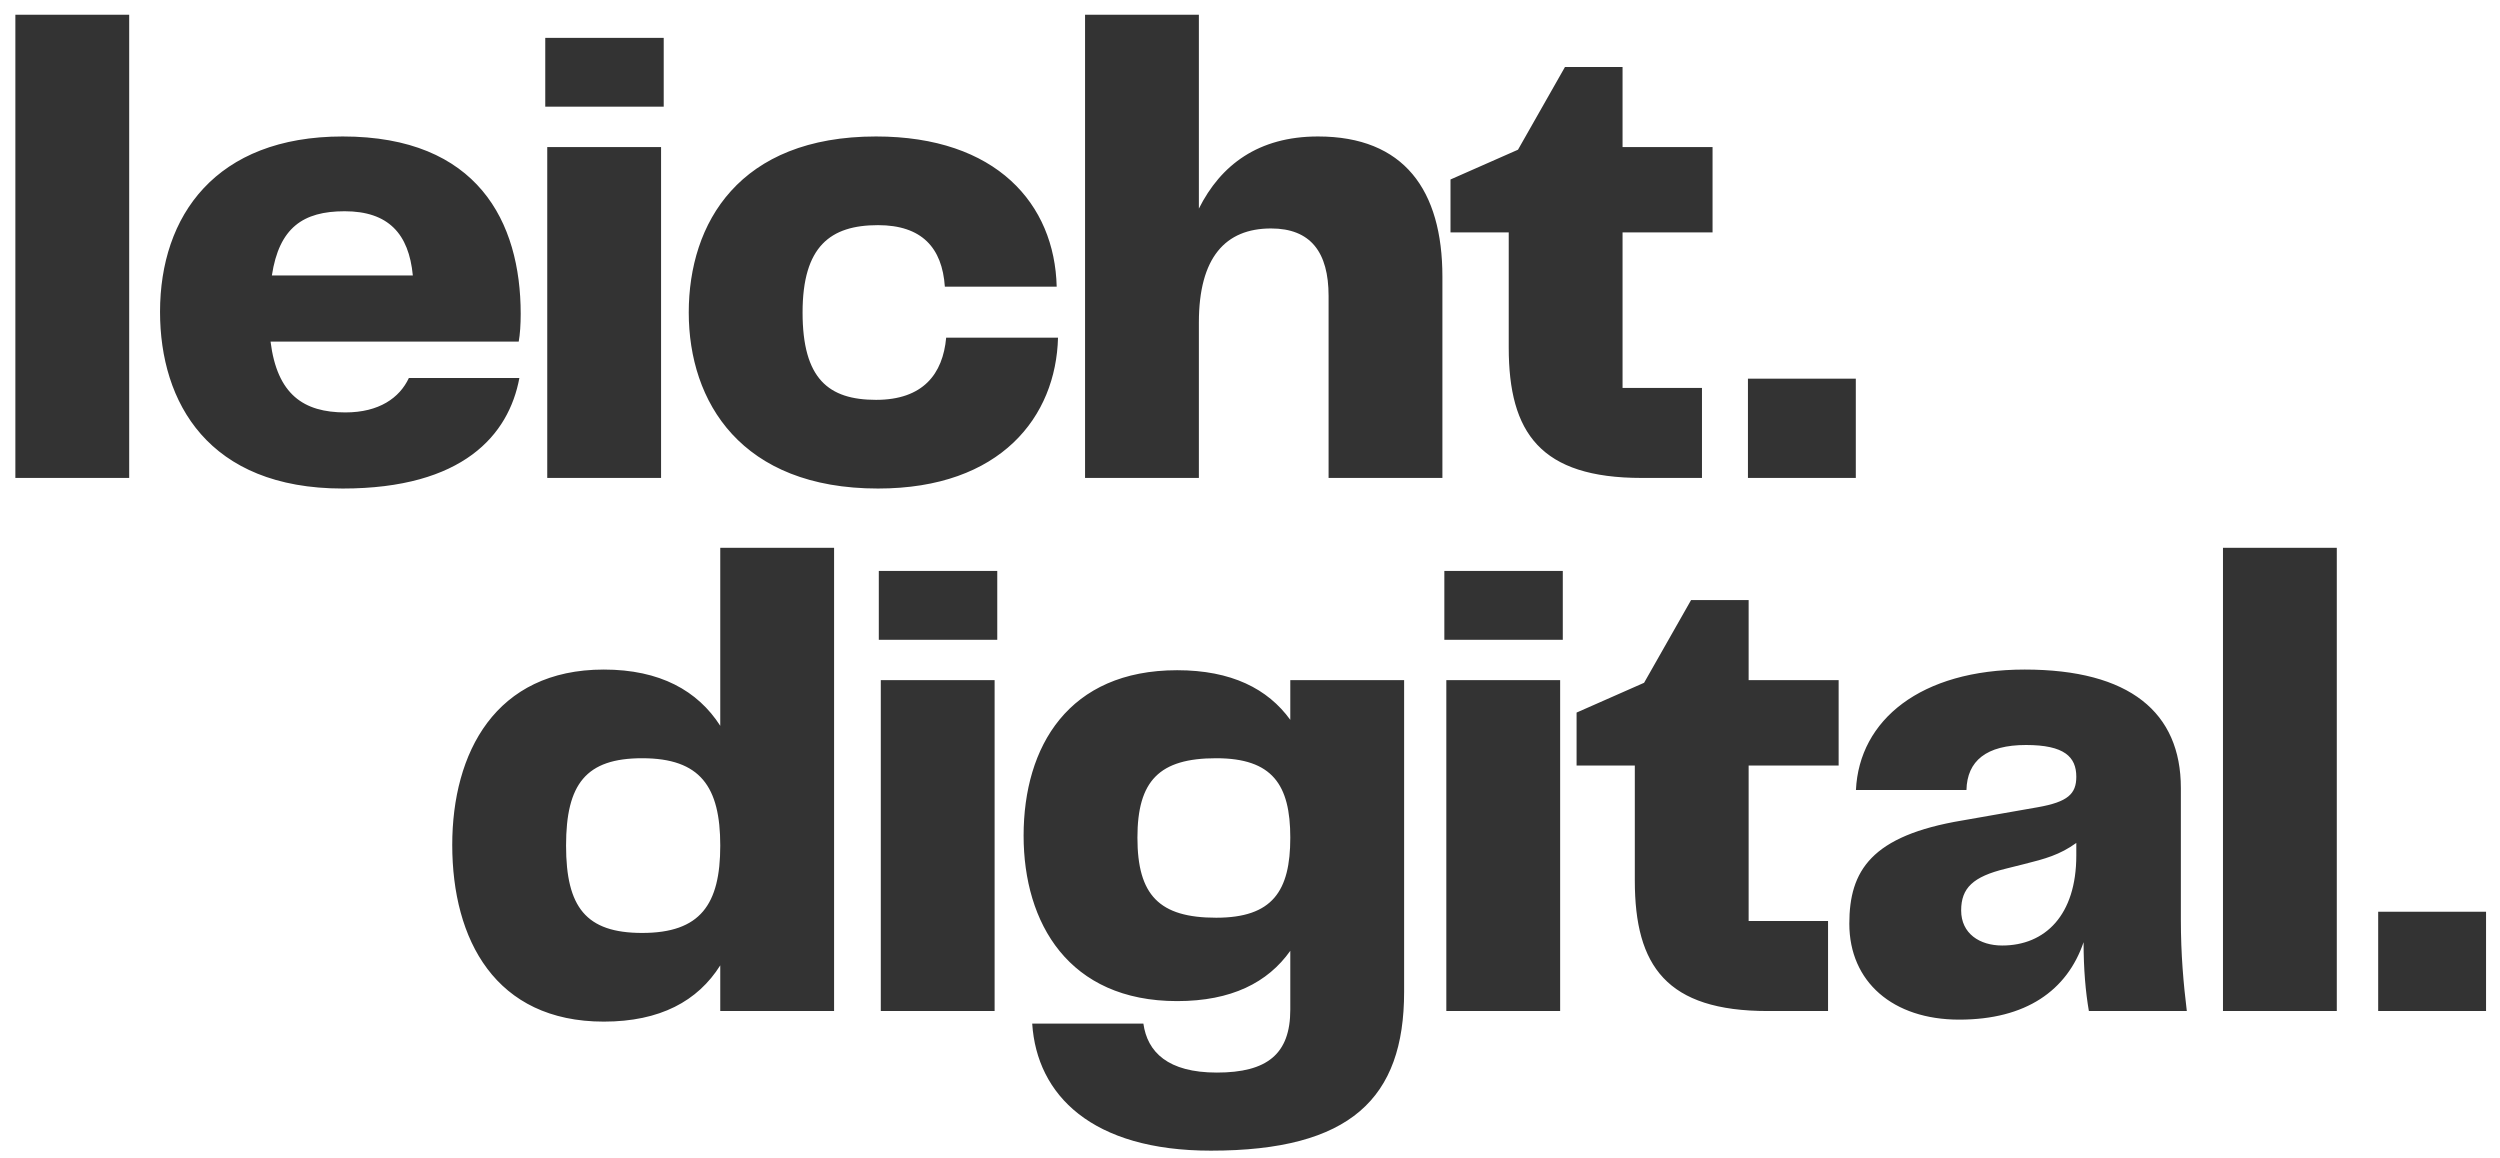 <svg xmlns="http://www.w3.org/2000/svg" width="136" height="63" viewBox="0 0 136 63" fill="none"><path d="M0.836 26V0.8H7.028V26H0.836ZM18.642 26.576C11.334 26.576 8.706 21.896 8.706 16.964C8.706 11.744 11.73 7.424 18.642 7.424C25.986 7.424 28.326 12.068 28.326 17.072C28.326 17.648 28.29 18.188 28.218 18.584H14.718C15.078 21.464 16.518 22.436 18.786 22.436C20.622 22.436 21.738 21.644 22.242 20.564H28.254C27.678 23.66 25.194 26.576 18.642 26.576ZM14.79 14.984H22.458C22.242 12.716 21.126 11.492 18.75 11.492C16.482 11.492 15.186 12.392 14.79 14.984ZM29.77 26V8H35.962V26H29.77ZM29.662 5.804V2.06H36.106V5.804H29.662ZM37.468 17C37.468 12.14 40.204 7.424 47.656 7.424C54.208 7.424 57.376 11.096 57.484 15.596H51.4C51.256 13.472 50.14 12.248 47.764 12.248C45.172 12.248 43.66 13.4 43.66 17C43.66 20.6 45.064 21.752 47.656 21.752C50.212 21.752 51.292 20.348 51.472 18.368H57.556C57.448 22.652 54.46 26.576 47.764 26.576C40.312 26.576 37.468 21.86 37.468 17ZM59.027 26V0.8H65.219V11.348C66.407 8.972 68.459 7.424 71.699 7.424C76.379 7.424 78.467 10.34 78.467 15.056V26H72.275V16.1C72.275 13.724 71.303 12.428 69.143 12.428C66.659 12.428 65.219 14.012 65.219 17.54V26H59.027ZM89.311 26C83.803 26 82.075 23.552 82.075 18.908V12.644H78.907V9.764L82.579 8.144L85.135 3.644H88.267V8H93.163V12.644H88.267V21.104H92.587V26H89.311ZM95.088 26V20.6H100.956V26H95.088ZM32.846 36.424C35.906 36.424 37.958 37.576 39.182 39.484V29.8H45.374V55H39.182V52.516C37.958 54.46 35.906 55.576 32.846 55.576C26.942 55.576 24.602 51.112 24.602 45.964C24.602 40.96 26.942 36.424 32.846 36.424ZM30.794 46C30.794 49.348 31.874 50.752 34.934 50.752C38.102 50.752 39.182 49.204 39.182 46C39.182 42.796 38.102 41.248 34.934 41.248C31.874 41.248 30.794 42.652 30.794 46ZM47.915 55V37H54.107V55H47.915ZM47.807 34.804V31.06H54.251V34.804H47.807ZM65.872 62.596C59.392 62.596 56.404 59.572 56.152 55.684H62.2C62.416 57.232 63.532 58.348 66.196 58.348C68.932 58.348 70.192 57.34 70.192 54.928V51.724C68.968 53.452 66.988 54.46 64.036 54.46C58.132 54.46 55.684 50.212 55.684 45.46C55.684 40.6 58.132 36.46 64.036 36.46C66.988 36.46 68.968 37.468 70.192 39.16V37H76.384V53.956C76.384 59.752 73.468 62.596 65.872 62.596ZM61.876 45.568C61.876 48.7 63.064 49.924 66.16 49.924C69.22 49.924 70.192 48.484 70.192 45.568C70.192 42.688 69.22 41.248 66.16 41.248C63.064 41.248 61.876 42.472 61.876 45.568ZM78.68 55V37H84.872V55H78.68ZM78.572 34.804V31.06H85.016V34.804H78.572ZM96.17 55C90.662 55 88.934 52.552 88.934 47.908V41.644H85.766V38.764L89.438 37.144L91.994 32.644H95.126V37H100.022V41.644H95.126V50.104H99.446V55H96.17ZM106.579 55.468C102.979 55.468 100.603 53.416 100.603 50.248C100.603 47.368 101.791 45.46 106.759 44.632L110.863 43.912C112.483 43.624 112.951 43.192 112.951 42.256C112.951 41.176 112.303 40.528 110.215 40.528C108.055 40.528 107.011 41.392 106.975 42.976H100.963C101.143 39.16 104.491 36.424 110.143 36.424C115.867 36.424 118.639 38.764 118.639 42.868V50.032C118.639 51.94 118.783 53.524 118.963 55H113.635C113.455 53.956 113.347 52.732 113.347 51.256C112.447 53.884 110.215 55.468 106.579 55.468ZM106.687 49.528C106.687 50.788 107.695 51.436 108.919 51.436C111.259 51.436 112.951 49.78 112.951 46.54V45.856C112.051 46.504 111.259 46.72 110.107 47.008L109.099 47.26C107.335 47.692 106.687 48.304 106.687 49.528ZM120.93 55V29.8H127.122V55H120.93ZM129.373 55V49.6H135.241V55H129.373Z" fill="#333333"></path></svg>